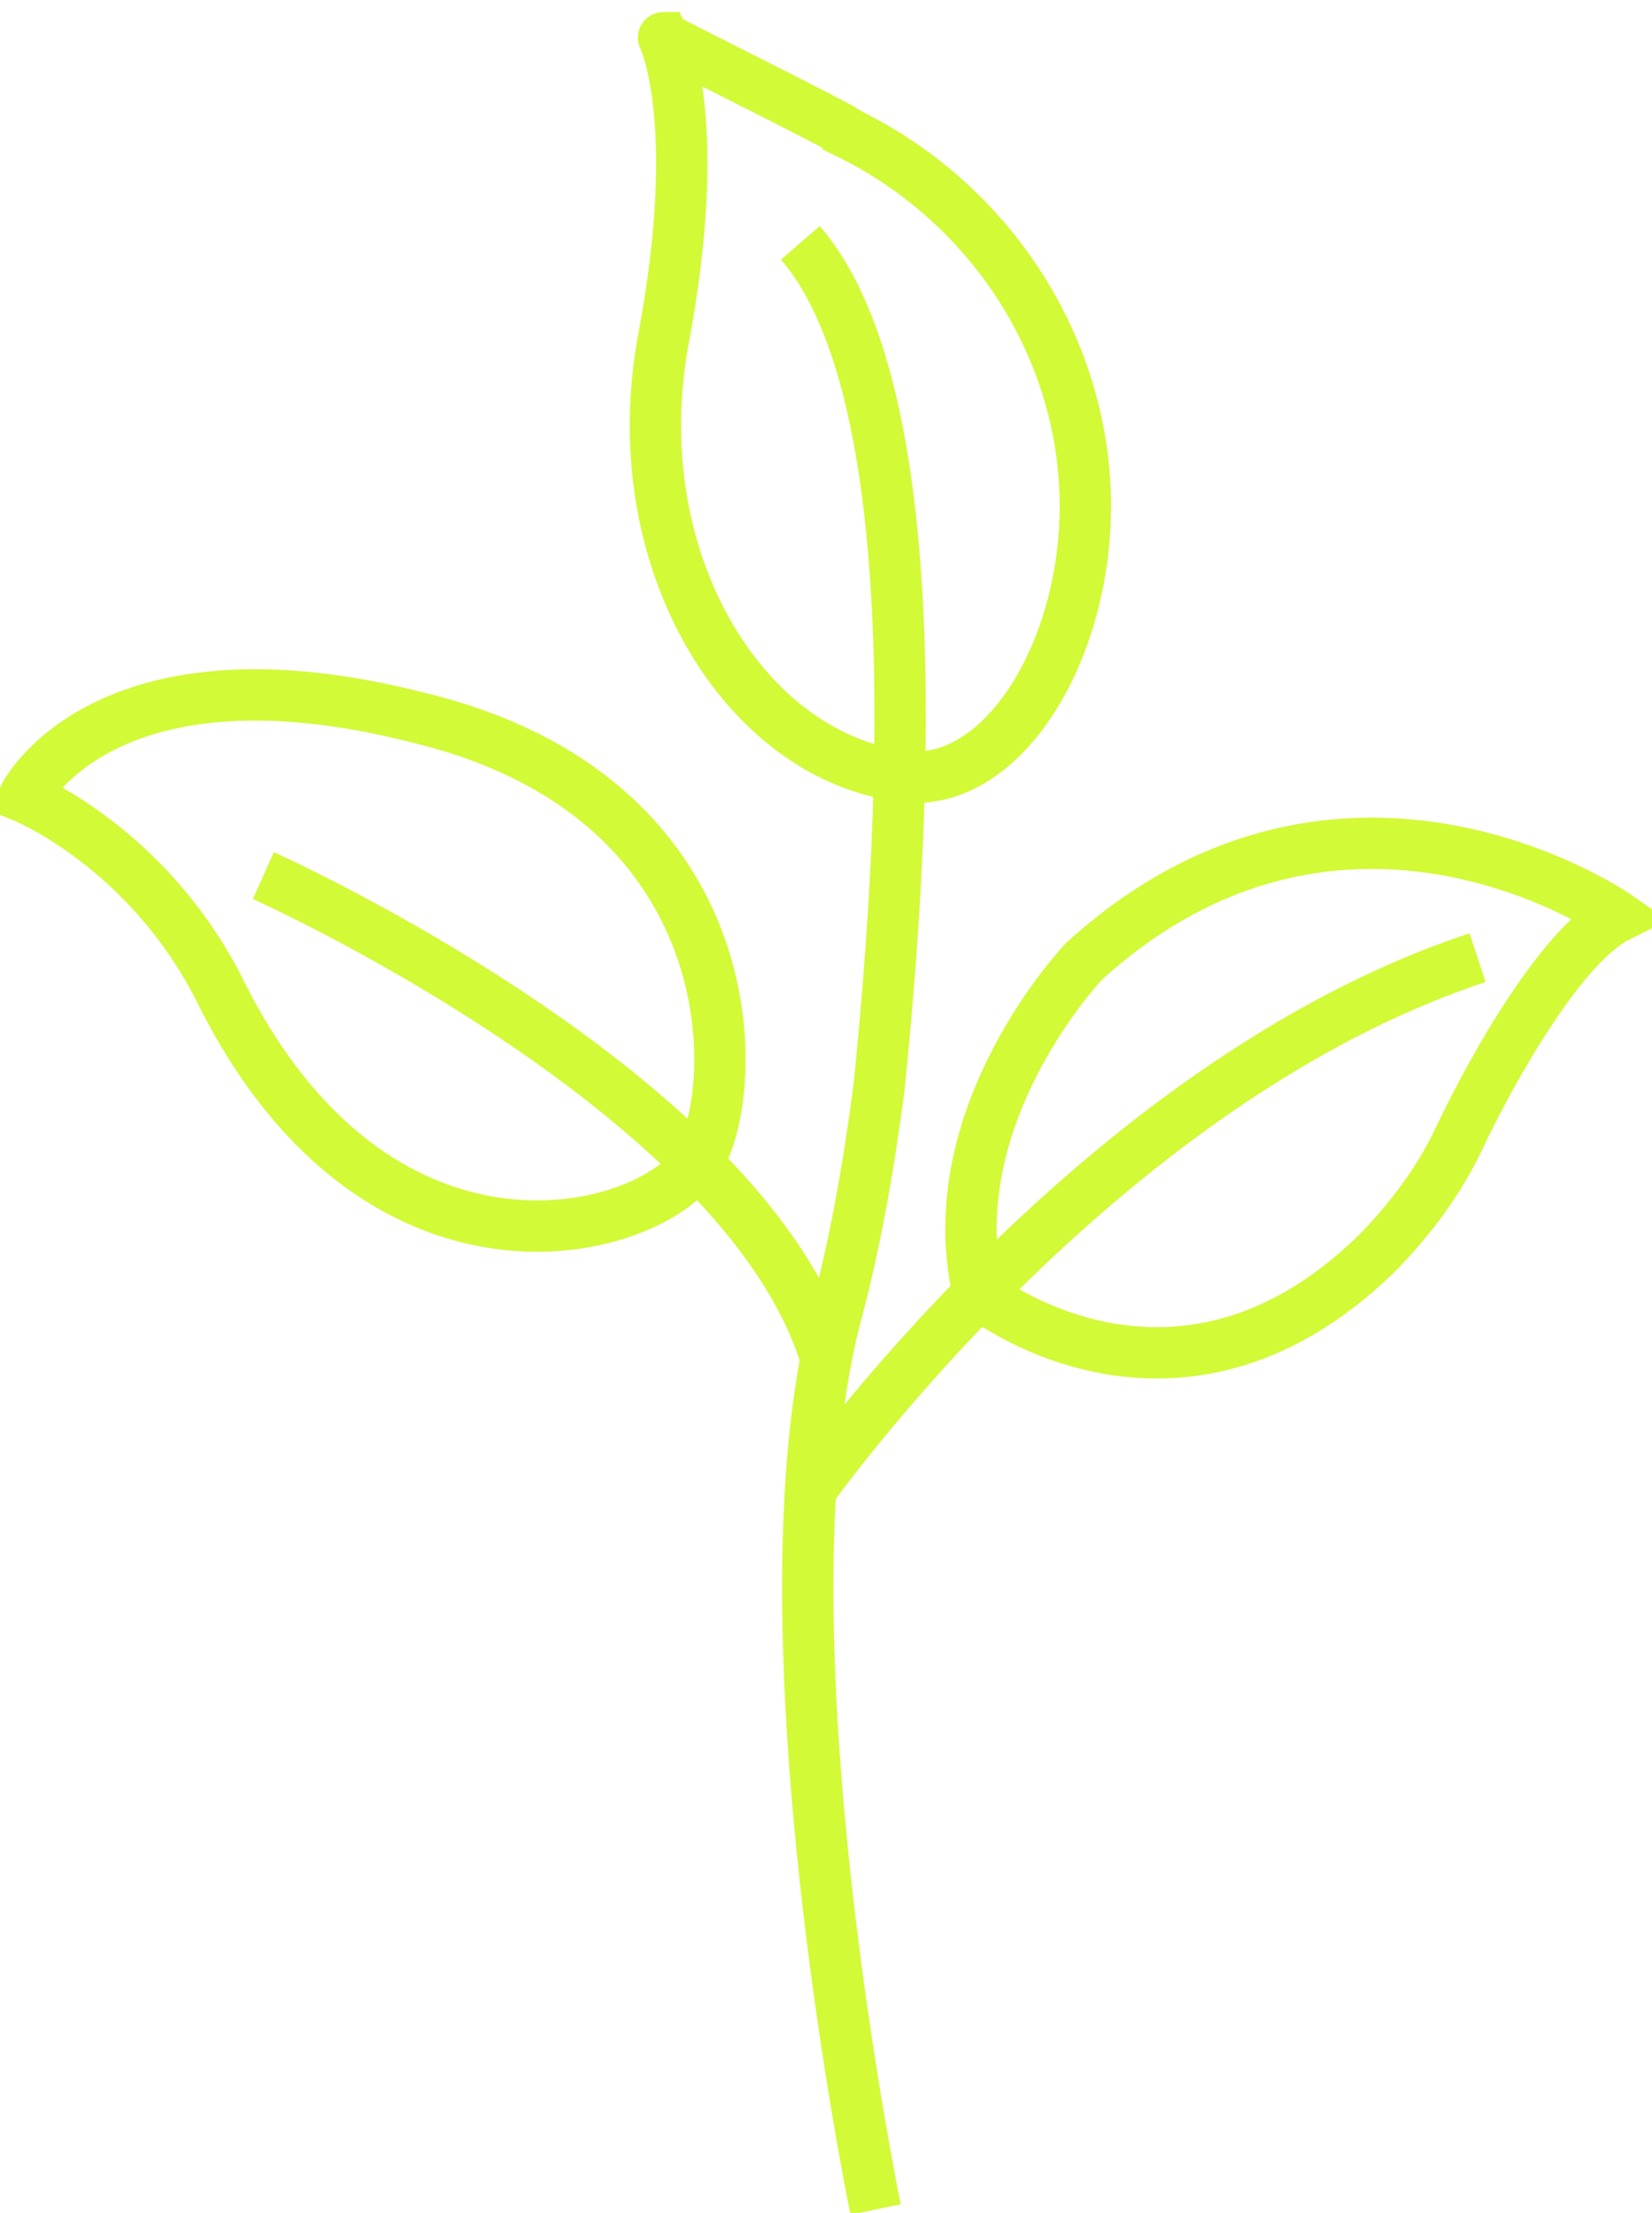 <?xml version="1.0" encoding="utf-8"?>
<!-- Generator: Adobe Illustrator 26.2.1, SVG Export Plug-In . SVG Version: 6.00 Build 0)  -->
<svg version="1.1" id="Layer_2_00000096758858523674008530000011368796237659249793_"
	 xmlns="http://www.w3.org/2000/svg" xmlns:xlink="http://www.w3.org/1999/xlink" x="0px" y="0px" viewBox="0 0 48.3 64.7"
	 style="enable-background:new 0 0 48.3 64.7;" xml:space="preserve">
<style type="text/css">
	.st0{fill:none;stroke:#D2FA36;stroke-width:1.5;stroke-miterlimit:10;}
</style>
<path class="st0" d="M25.6,64.6c0,0-3.5-16.9-1.2-26c0.6-2.2,1-4.5,1.3-6.8c0.7-6.9,1.6-20.2-2.3-24.7"/>
<path class="st0" d="M19.4,1.1c0,0,1.2,2.4,0,8.8s2.3,12.2,7,12.8c2.3,0.3,4.4-2.2,5.1-5.6c1.1-5.4-1.8-10.8-6.7-13.2
	C24.8,3.8,19.3,1.1,19.4,1.1z"/>
<path class="st0" d="M0.7,23.3c0,0,3.7,1.5,5.8,5.8c4.7,9.3,12.8,7,14,4.7s1.2-10.5-8.2-12.8C3,18.6,0.7,23.3,0.7,23.3z"/>
<path class="st0" d="M7.7,25.6c0,0,14.3,6.4,16.5,14.3"/>
<path class="st0" d="M23.6,43.7c0,0,8.4-12,19.6-15.7"/>
<path class="st0" d="M47.3,26.8c0,0-8-5.6-15.6,1.3c0,0-4.3,4.5-3.1,9.7c0,0,5.7,4.6,11.6-1.1c1-1,1.9-2.2,2.5-3.5
	C43.7,31.1,45.7,27.6,47.3,26.8z"/>
</svg>
